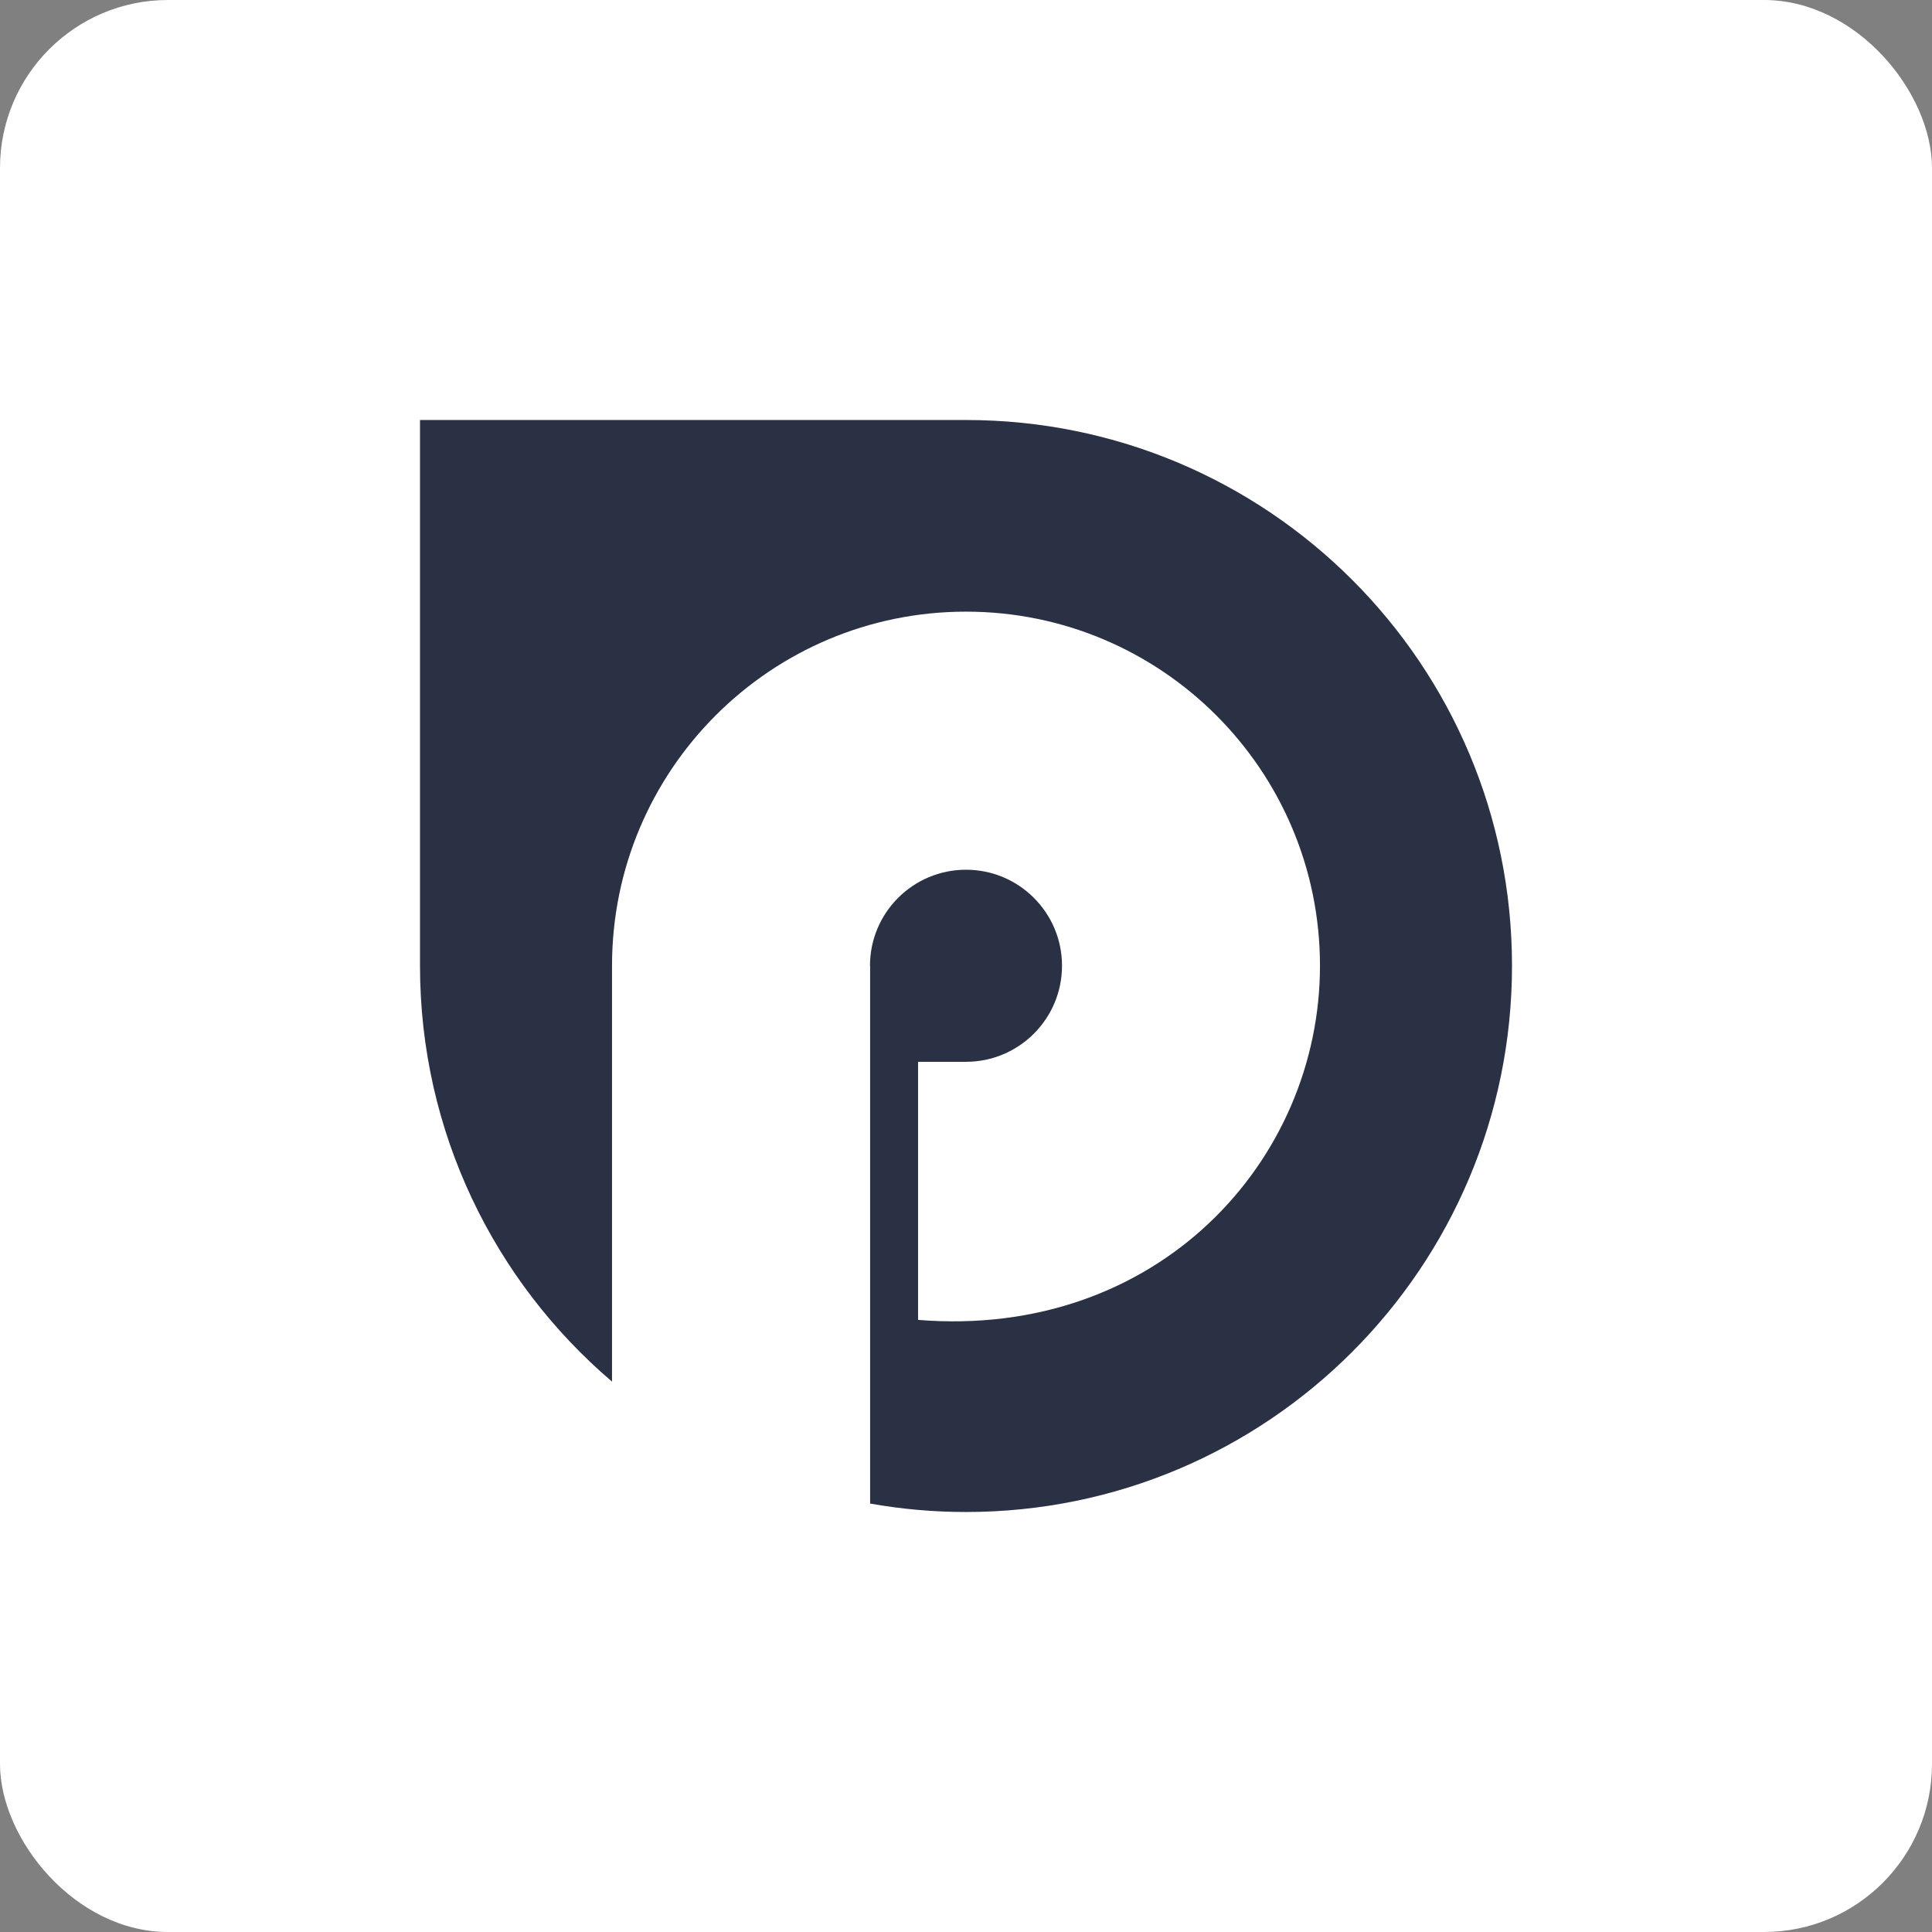 <?xml version="1.0" encoding="UTF-8"?>
<svg width="46px" height="46px" viewBox="0 0 46 46" version="1.1" xmlns="http://www.w3.org/2000/svg" xmlns:xlink="http://www.w3.org/1999/xlink">
    <rect x="0" y="0" width="46" height="46" fill="#808080" stroke="none"/>
    <g id="Page-13" stroke="none" stroke-width="1" fill="none" fill-rule="evenodd">
        <g id="planyway">
            <rect id="bg" fill="#FFFFFF" fill-rule="nonzero" x="0" y="0" width="46" height="46" rx="4"></rect>
            <path d="M23,10 L10,10 L10,22.994 C10,26.959 11.775,30.51 14.572,32.896 L14.572,22.994 C14.572,18.338 18.345,14.563 23,14.563 C27.655,14.563 31.428,18.338 31.428,22.994 C31.428,27.651 27.553,31.887 21.859,31.426 L21.859,25.281 L23,25.281 C24.262,25.281 25.286,24.257 25.286,22.994 C25.286,21.731 24.262,20.708 23,20.708 C21.738,20.708 20.714,21.731 20.714,22.994 L20.717,22.994 L20.717,35.799 C21.459,35.931 22.221,36 23,36 C30.18,36 36,30.177 36,22.994 C36,15.811 30.18,10 23,10 Z" id="Path" fill="#2B3145"></path>
        </g>
    </g>
</svg>